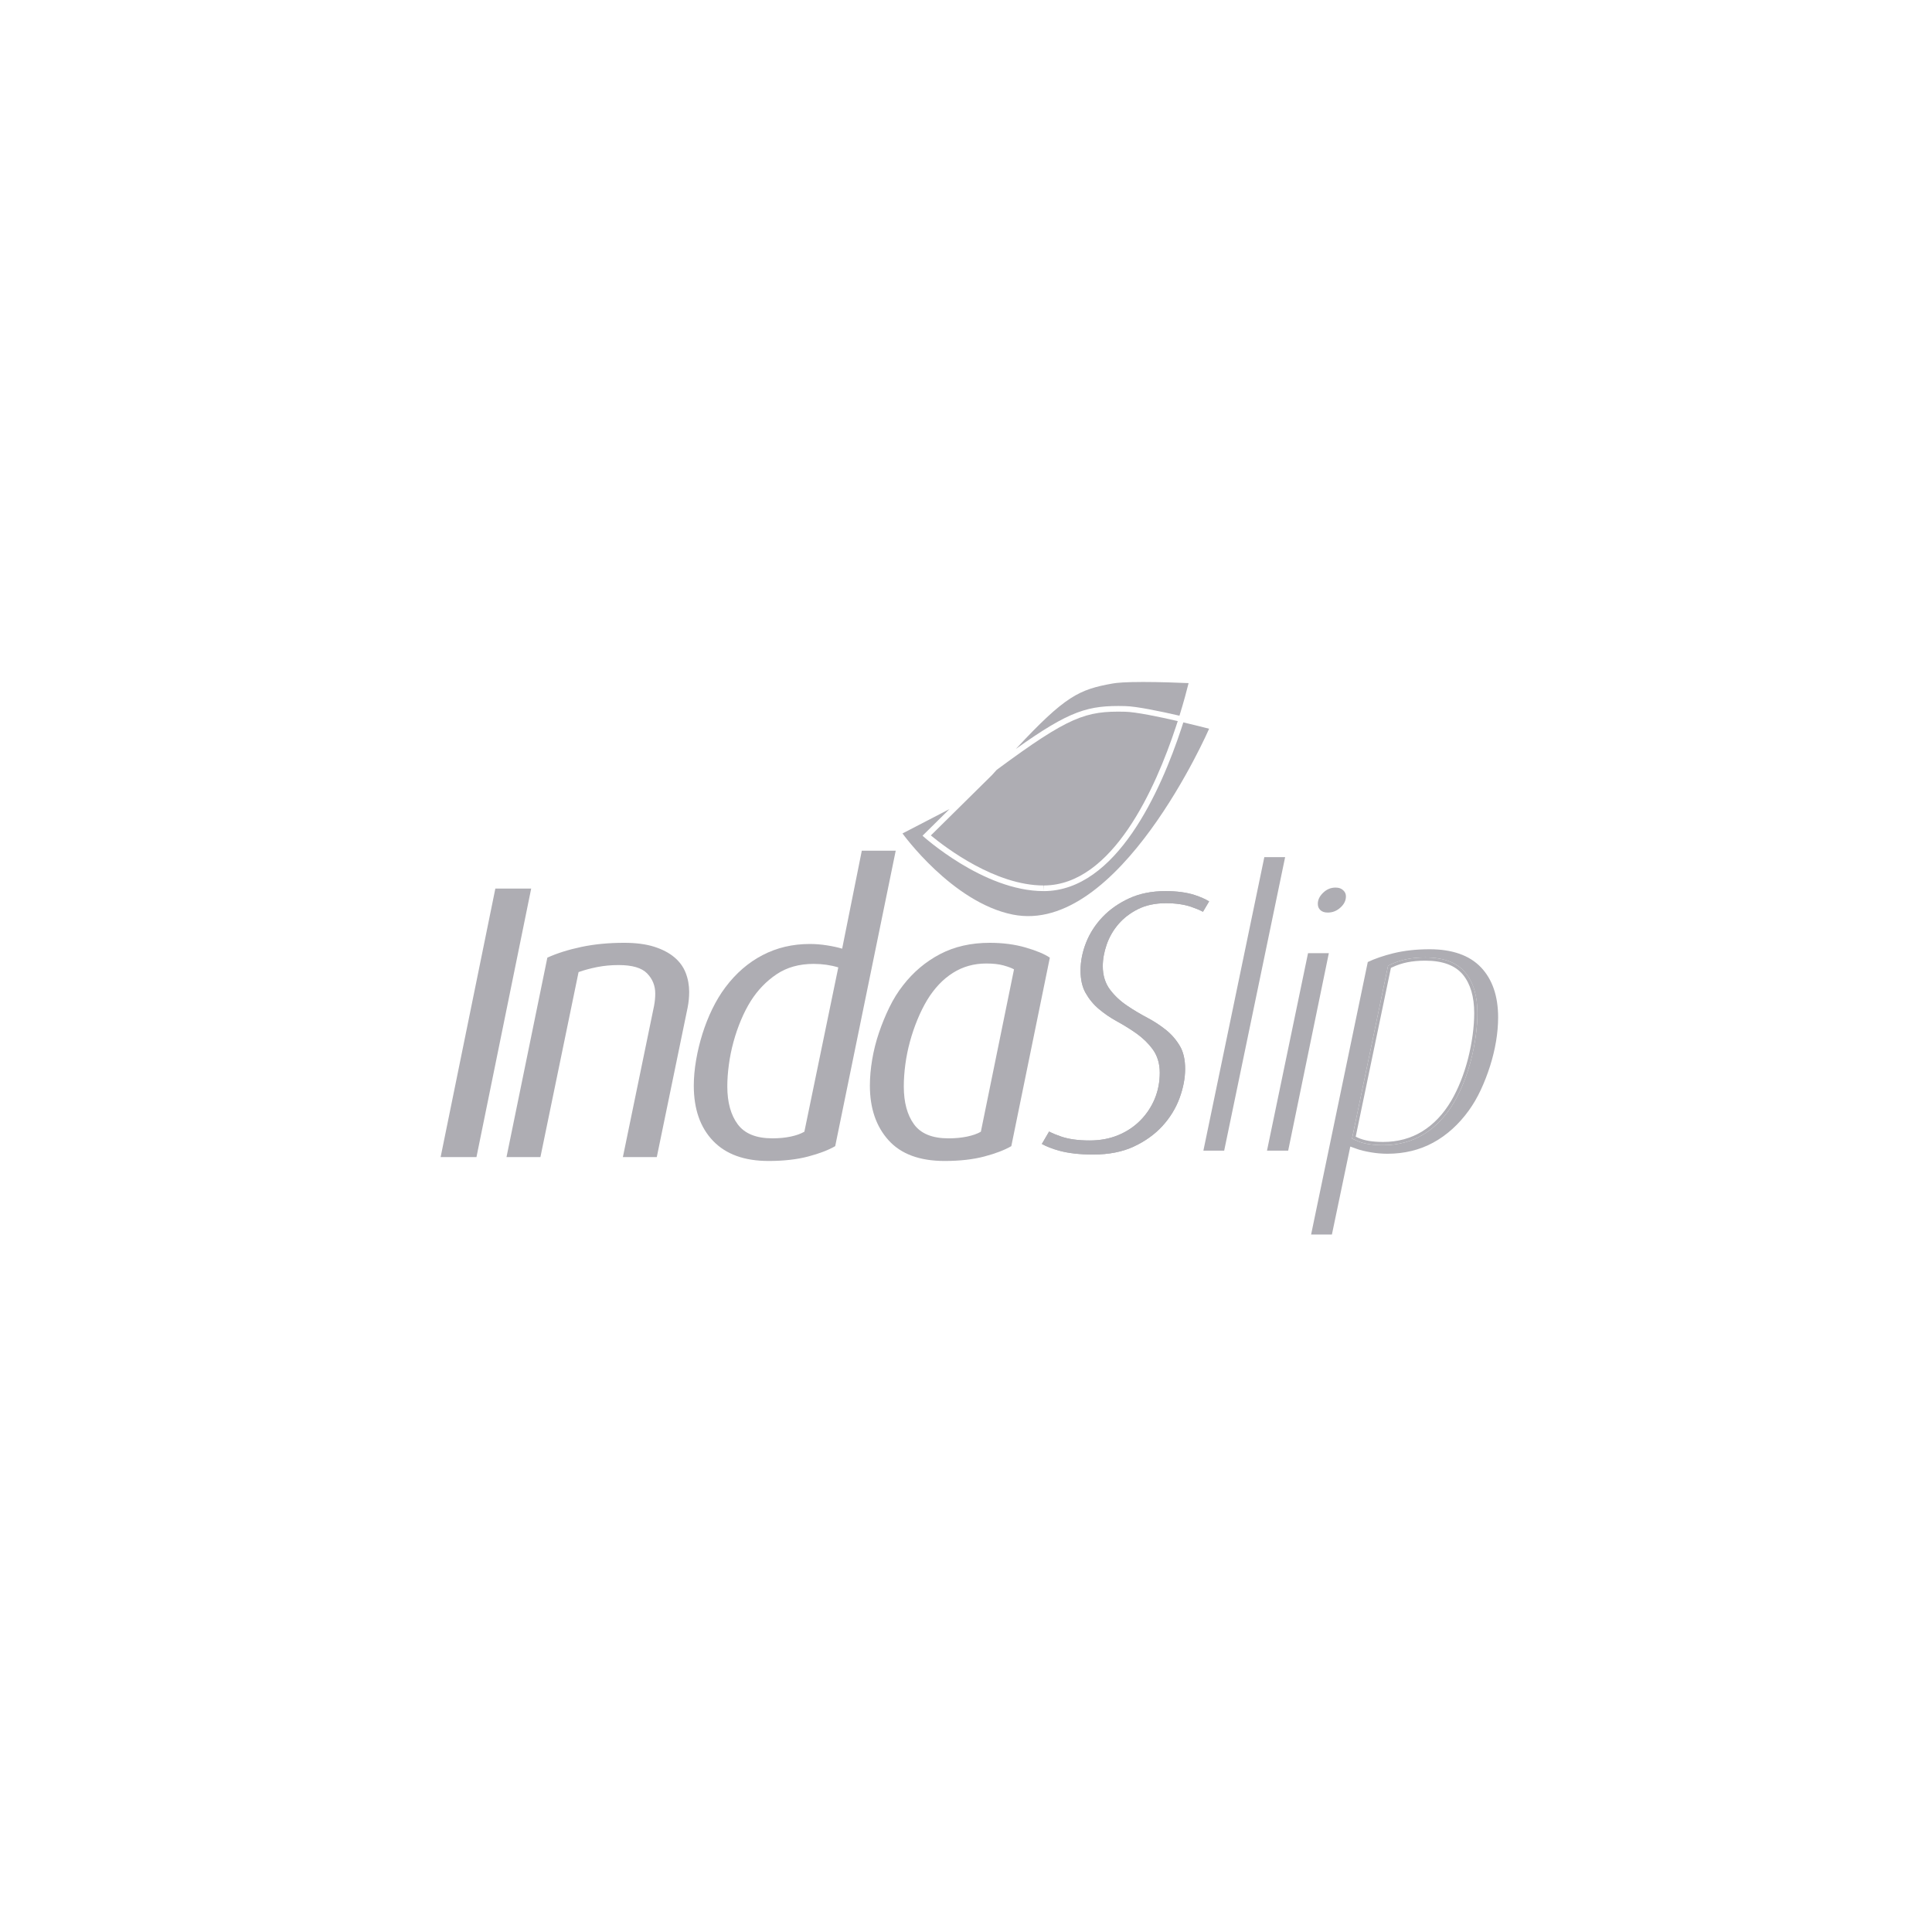 <svg xmlns="http://www.w3.org/2000/svg" xmlns:xlink="http://www.w3.org/1999/xlink" x="0px" y="0px" width="300px" height="300px" viewBox="0 0 300 300" xml:space="preserve"><g id="Capa_1"></g><g id="Capa_2">	<g>		<path fill="#AEADB3" d="M73.986,179.669h-5.565l8.497-41.693h5.564L73.986,179.669z"></path>		<path fill="#AEADB3" d="M107.014,154.035c0,0.404-0.021,0.809-0.06,1.212c-0.041,0.404-0.1,0.809-0.18,1.212l-4.787,23.21h-5.266   l4.847-23.513c0.12-0.646,0.179-1.272,0.179-1.879c0-1.212-0.418-2.252-1.257-3.121c-0.837-0.868-2.313-1.303-4.427-1.303   c-1.158,0-2.254,0.102-3.291,0.303c-1.037,0.203-2.015,0.465-2.932,0.788l-5.924,28.725h-5.266l6.342-30.967   c1.516-0.687,3.281-1.242,5.296-1.667c2.014-0.424,4.218-0.636,6.612-0.636c1.833,0,3.39,0.202,4.667,0.605   c1.275,0.404,2.323,0.95,3.141,1.637c0.817,0.688,1.406,1.495,1.765,2.424C106.835,151.995,107.014,152.985,107.014,154.035z"></path>		<path fill="#AEADB3" d="M129.691,177.972c-1.037,0.606-2.433,1.143-4.188,1.606c-1.756,0.464-3.81,0.697-6.163,0.697   c-3.75,0-6.622-1.04-8.616-3.121c-1.995-2.08-2.992-4.939-2.992-8.575c0-1.252,0.12-2.575,0.359-3.97   c0.239-1.394,0.569-2.757,0.988-4.09c0.418-1.334,0.927-2.615,1.526-3.849c0.598-1.231,1.276-2.353,2.034-3.363   c1.636-2.182,3.561-3.848,5.774-4.999s4.657-1.728,7.33-1.728c0.877,0,1.765,0.071,2.663,0.212   c0.898,0.143,1.685,0.313,2.363,0.516l3.052-15.211h5.266L129.691,177.972z M130.17,150.217c-1.197-0.363-2.474-0.545-3.83-0.545   c-2.234,0-4.149,0.536-5.744,1.605c-1.596,1.071-2.932,2.455-4.01,4.151c-0.558,0.89-1.067,1.879-1.525,2.97   c-0.459,1.091-0.848,2.222-1.167,3.394c-0.32,1.172-0.559,2.354-0.718,3.545c-0.16,1.192-0.239,2.313-0.239,3.363   c0,2.465,0.539,4.424,1.616,5.878c1.077,1.455,2.872,2.182,5.385,2.182c1.036,0,1.984-0.091,2.842-0.272   c0.857-0.182,1.565-0.434,2.124-0.758L130.17,150.217z"></path>		<path fill="#AEADB3" d="M157.036,177.972c-1.038,0.606-2.434,1.143-4.189,1.606c-1.756,0.464-3.81,0.697-6.163,0.697   c-3.87,0-6.772-1.07-8.706-3.212c-1.935-2.142-2.902-4.97-2.902-8.484c0-1.293,0.12-2.646,0.359-4.061   c0.239-1.413,0.588-2.797,1.047-4.15c0.458-1.354,0.997-2.667,1.616-3.939c0.618-1.272,1.326-2.414,2.124-3.424   c1.595-2.061,3.51-3.676,5.744-4.848c2.234-1.172,4.807-1.758,7.719-1.758c2.035,0,3.89,0.242,5.565,0.728   c1.675,0.484,2.932,1.01,3.77,1.575L157.036,177.972z M157.455,150.521c-0.358-0.202-0.897-0.403-1.616-0.606   c-0.718-0.201-1.615-0.303-2.693-0.303c-1.914,0-3.64,0.484-5.175,1.454c-1.536,0.97-2.863,2.363-3.979,4.182   c-0.56,0.93-1.068,1.949-1.526,3.061c-0.459,1.111-0.848,2.252-1.167,3.424c-0.32,1.172-0.559,2.354-0.718,3.545   c-0.16,1.192-0.239,2.333-0.239,3.424c0,2.465,0.528,4.424,1.585,5.878c1.057,1.455,2.842,2.182,5.355,2.182   c1.037,0,1.994-0.091,2.872-0.272c0.877-0.182,1.595-0.434,2.154-0.758L157.455,150.521z"></path>	</g>	<g>		<path fill="#AEADB3" d="M181.095,159.963c-0.895-0.723-1.88-1.369-2.928-1.922c-1.14-0.602-2.212-1.243-3.187-1.907   c-1.034-0.702-1.909-1.522-2.598-2.436c-0.757-0.999-1.142-2.231-1.142-3.663c0-1.076,0.202-2.205,0.601-3.357   c0.403-1.164,1.016-2.23,1.822-3.171c0.811-0.947,1.834-1.732,3.04-2.335c1.227-0.613,2.682-0.924,4.325-0.924   c1.514,0,2.845,0.191,3.957,0.568c0.672,0.229,1.278,0.483,1.813,0.76l0.955-1.611c-0.612-0.367-1.355-0.694-2.219-0.979   c-1.248-0.409-2.785-0.616-4.566-0.616c-2.106,0-3.994,0.377-5.612,1.12c-1.634,0.752-3.029,1.729-4.147,2.902   c-1.118,1.175-1.977,2.504-2.552,3.952c-0.577,1.448-0.869,2.915-0.869,4.357c0,1.394,0.262,2.563,0.779,3.476   c0.545,0.965,1.234,1.801,2.047,2.486c0.857,0.725,1.8,1.369,2.804,1.917c1.101,0.604,2.133,1.246,3.069,1.91   c0.993,0.708,1.834,1.527,2.5,2.437c0.731,1.001,1.102,2.229,1.102,3.651c0,1.417-0.26,2.769-0.771,4.016   c-0.513,1.247-1.256,2.375-2.21,3.35c-0.958,0.981-2.12,1.76-3.451,2.314c-1.327,0.554-2.823,0.835-4.445,0.835   c-1.76,0-3.245-0.201-4.413-0.6c-0.722-0.245-1.351-0.505-1.896-0.786l-1.125,1.929c0.746,0.406,1.64,0.754,2.67,1.038   c1.444,0.398,3.23,0.601,5.309,0.601c2.424,0,4.545-0.417,6.303-1.24c1.77-0.827,3.264-1.901,4.442-3.191   c1.179-1.291,2.07-2.74,2.649-4.309c0.582-1.578,0.877-3.112,0.877-4.562c0-1.428-0.27-2.614-0.803-3.525   C182.663,161.488,181.946,160.652,181.095,159.963z"></path>		<path fill="#AEADB3" d="M183.149,170.535c-0.579,1.568-1.47,3.018-2.649,4.309c-1.178,1.29-2.672,2.364-4.442,3.191   c-1.758,0.823-3.879,1.24-6.303,1.24c-2.079,0-3.865-0.202-5.309-0.601c-1.03-0.284-1.924-0.632-2.67-1.038l1.125-1.929   c0.545,0.281,1.174,0.541,1.896,0.786c1.168,0.398,2.652,0.6,4.413,0.6c1.623,0,3.118-0.281,4.445-0.835   c1.331-0.555,2.492-1.333,3.451-2.314c0.954-0.975,1.698-2.103,2.21-3.35c0.512-1.247,0.771-2.599,0.771-4.016   c0-1.423-0.371-2.65-1.102-3.651c-0.666-0.909-1.507-1.729-2.5-2.437c-0.936-0.664-1.968-1.307-3.069-1.91   c-1.004-0.548-1.947-1.192-2.804-1.917c-0.813-0.686-1.501-1.521-2.047-2.486c-0.517-0.912-0.779-2.082-0.779-3.476   c0-1.442,0.292-2.909,0.869-4.357c0.575-1.448,1.434-2.777,2.552-3.952c1.118-1.174,2.514-2.15,4.147-2.902   c1.618-0.743,3.506-1.12,5.612-1.12c1.781,0,3.318,0.207,4.566,0.616c0.864,0.284,1.606,0.611,2.219,0.979l-0.955,1.611   c-0.534-0.276-1.14-0.53-1.813-0.76c-1.112-0.377-2.443-0.568-3.957-0.568c-1.643,0-3.098,0.311-4.325,0.924   c-1.206,0.603-2.229,1.388-3.04,2.335c-0.806,0.94-1.418,2.007-1.822,3.171c-0.398,1.152-0.601,2.281-0.601,3.357   c0,1.432,0.384,2.664,1.142,3.663c0.689,0.913,1.564,1.733,2.598,2.436c0.975,0.664,2.047,1.306,3.187,1.907   c1.047,0.553,2.033,1.199,2.928,1.922c0.851,0.689,1.568,1.525,2.129,2.485c0.533,0.911,0.803,2.098,0.803,3.525   C184.027,167.423,183.731,168.957,183.149,170.535z"></path>		<polygon fill="#AEADB3" points="196.324,133.098 186.862,178.669 190.091,178.669 199.554,133.098   "></polygon>		<polygon fill="#AEADB3" points="203.111,148.005 196.739,178.669 200.028,178.669 206.342,148.005   "></polygon>		<path fill="#AEADB3" d="M206.176,141.702c0.756,0,1.407-0.261,1.989-0.796c0.558-0.514,0.829-1.076,0.829-1.719   c0-0.376-0.129-0.667-0.419-0.945c-0.298-0.285-0.675-0.418-1.187-0.418c-0.747,0-1.381,0.264-1.939,0.807   c-0.551,0.536-0.818,1.095-0.818,1.708c0,0.417,0.12,0.717,0.388,0.973C205.292,141.575,205.67,141.702,206.176,141.702z"></path>		<path fill="#AEADB3" d="M221.992,147.399c-2.089,0-4.005,0.214-5.696,0.637c-1.496,0.374-2.808,0.826-3.908,1.347l-8.801,42.315   h3.23l2.621-12.537l0.235-1.123l1.081,0.387c0.504,0.18,1.204,0.349,2.078,0.501c0.869,0.151,1.75,0.228,2.616,0.228   c2.606,0,4.994-0.581,7.097-1.726c2.118-1.154,3.983-2.84,5.544-5.009c0.685-0.95,1.306-2.018,1.845-3.173   c0.545-1.168,1.029-2.412,1.438-3.697c0.408-1.283,0.723-2.582,0.936-3.86c0.212-1.276,0.32-2.526,0.32-3.715   c0-3.311-0.905-5.932-2.69-7.791C228.162,148.336,225.489,147.399,221.992,147.399z M229.165,160.805   c-0.167,1.228-0.409,2.468-0.719,3.688c-0.312,1.228-0.703,2.432-1.162,3.579c-0.462,1.154-0.975,2.209-1.522,3.137   c-1.252,2.114-2.812,3.758-4.638,4.888c-1.848,1.145-3.982,1.725-6.344,1.725c-1.738,0-3.083-0.228-4.111-0.695l-0.728-0.331   l0.163-0.783l5.333-25.573l0.102-0.488l0.451-0.213c0.753-0.354,1.573-0.624,2.436-0.802c0.853-0.175,1.827-0.263,2.898-0.263   c2.849,0,4.944,0.797,6.228,2.367c1.235,1.51,1.862,3.618,1.862,6.269C229.416,158.396,229.331,159.572,229.165,160.805z"></path>		<path fill="#AEADB3" d="M221.326,148.672c-1.071,0-2.046,0.088-2.898,0.263c-0.863,0.178-1.683,0.447-2.436,0.802l-0.451,0.213   l-0.102,0.488l-5.333,25.573l-0.163,0.783l0.728,0.331c1.028,0.468,2.373,0.695,4.111,0.695c2.361,0,4.496-0.58,6.344-1.725   c1.826-1.13,3.386-2.773,4.638-4.888c0.547-0.928,1.06-1.982,1.522-3.137c0.458-1.147,0.85-2.352,1.162-3.579   c0.31-1.22,0.552-2.46,0.719-3.688c0.167-1.232,0.251-2.409,0.251-3.497c0-2.65-0.626-4.759-1.862-6.269   C226.27,149.469,224.174,148.672,221.326,148.672z M228.669,160.738c-0.165,1.208-0.402,2.429-0.708,3.631   c-0.307,1.206-0.69,2.389-1.141,3.517c-0.453,1.13-0.954,2.162-1.489,3.069c-1.209,2.042-2.713,3.629-4.47,4.715   c-1.768,1.096-3.814,1.65-6.081,1.65c-1.666,0-2.942-0.213-3.904-0.65l-0.364-0.166l5.466-26.208l0.226-0.106   c0.718-0.338,1.5-0.596,2.325-0.766c0.818-0.167,1.759-0.252,2.797-0.252c2.691,0,4.656,0.734,5.841,2.184   c1.161,1.418,1.749,3.421,1.749,5.952C228.916,158.373,228.833,159.527,228.669,160.738z"></path>	</g>	<g>		<path fill="#AEADB3" d="M174.736,109.642c1.758,0.042,5.391,0.796,8.41,1.492c0.688-2.216,1.16-4.013,1.418-5.06   c-1.517-0.066-4.432-0.177-7.07-0.177c-2.792,0-4.086,0.124-4.68,0.229c-5.255,0.929-7.399,1.925-15.072,10.167   C166.196,110.273,168.982,109.501,174.736,109.642z"></path>		<polygon fill="#AEADB3" points="162.048,138.371 162.048,138.369 162.048,138.369   "></polygon>		<path fill="#AEADB3" d="M174.715,110.517c-6.126-0.147-8.694,0.707-19.94,9.017c-0.244,0.27-0.489,0.539-0.743,0.821l-2.813,2.778   l-6.676,6.592c2.32,1.919,10.012,7.771,17.505,7.771v0.873l0.045-0.873c10.669-0.033,17.347-15.106,20.516-24.689   c0.093-0.282,0.186-0.563,0.273-0.836C179.916,111.288,176.386,110.557,174.715,110.517z"></path>		<path fill="#AEADB3" d="M184.62,112.381c-0.281-0.068-0.573-0.138-0.875-0.209c-0.088,0.276-0.175,0.551-0.269,0.837   c-3.219,9.777-10.107,25.327-21.381,25.362c-0.016,0-0.032-0.002-0.048-0.002c-9.372-0.001-18.797-8.599-18.797-8.599l4.189-4.136   l-7.299,3.784c0,0,7.697,10.707,17.119,12.596c16.504,3.31,30.492-28.856,30.492-28.856S186.439,112.817,184.62,112.381z"></path>	</g></g></svg>